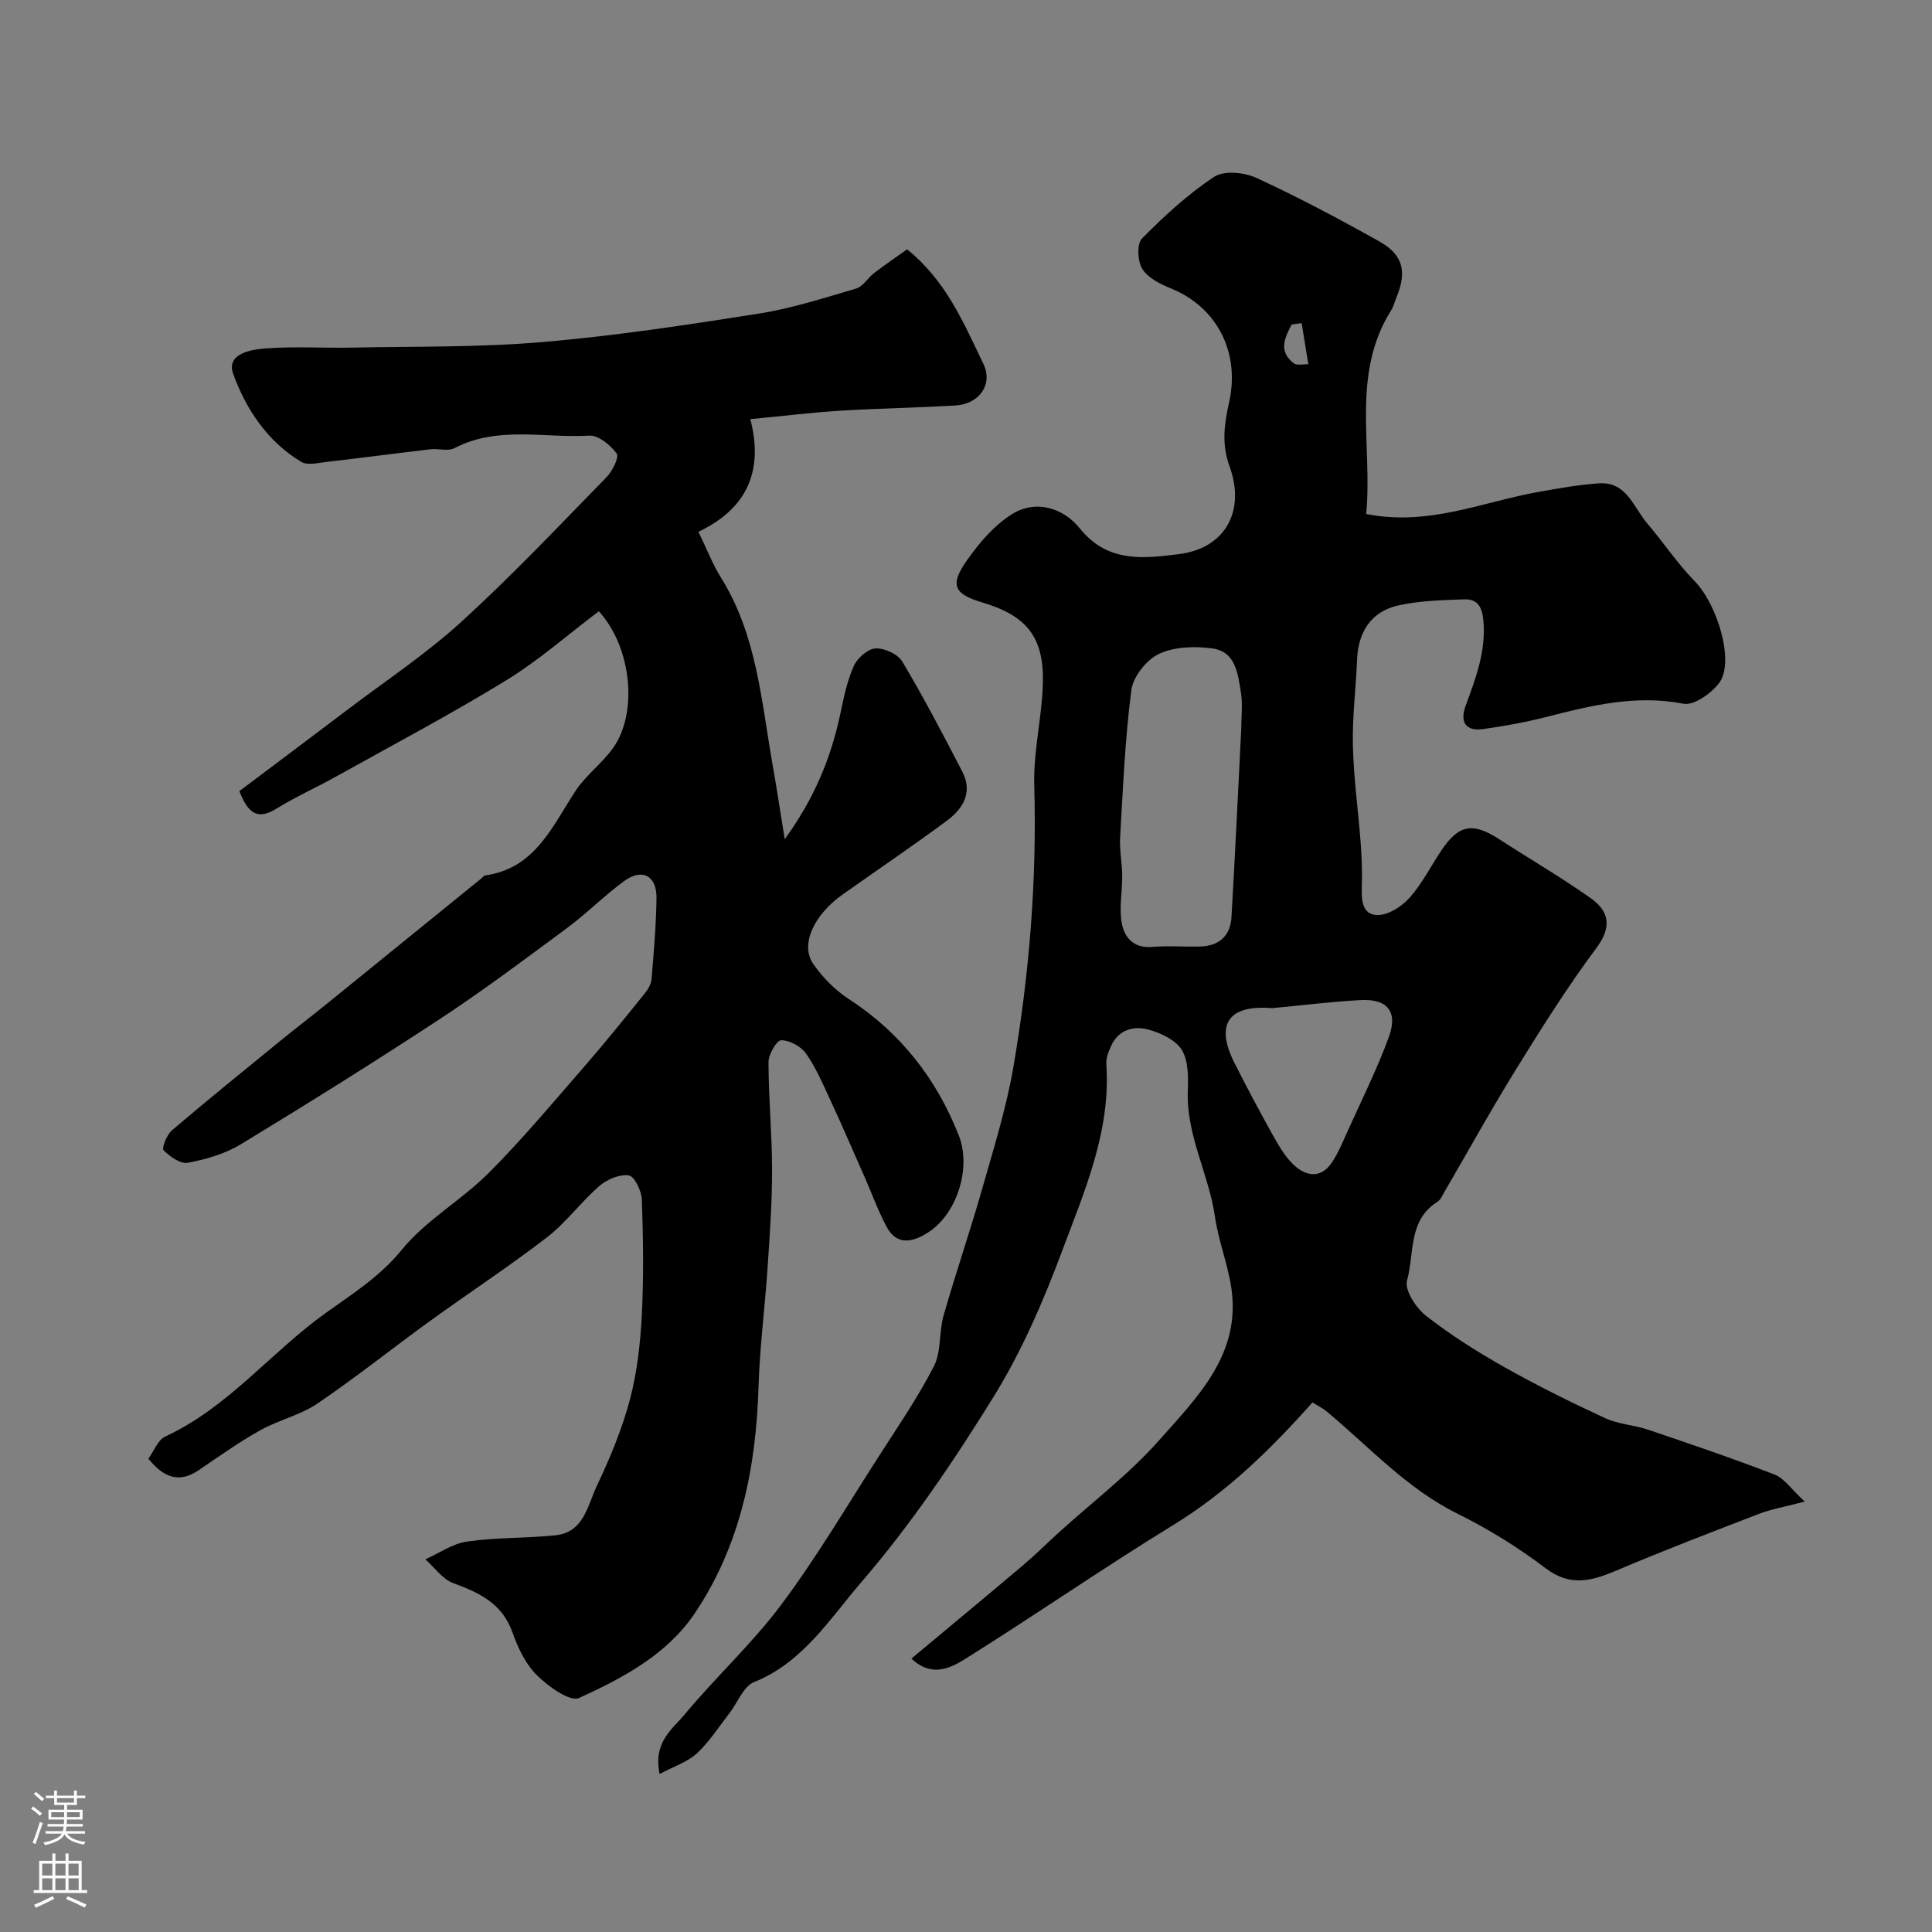 <svg enable-background="new 0 0 400 400" viewBox="0 0 400 400" xmlns="http://www.w3.org/2000/svg"><rect x="0" y="0" width="400" height="400" fill="#808080" stroke="none"/><path d="m282.85 106.42c12.98 2.57 24.1-2.52 35.64-4.57 4.17-.74 8.37-1.5 12.58-1.78 5.72-.38 7.12 4.96 9.96 8.28 3.35 3.92 6.22 8.28 9.81 11.95 4.77 4.87 8.33 16.79 5.1 21.09-1.63 2.17-5.23 4.73-7.39 4.31-9.92-1.93-19.16.38-28.53 2.77-4.24 1.08-8.57 1.86-12.91 2.47-3.72.52-4.89-1.48-3.66-4.83 2.09-5.7 4.24-11.29 3.67-17.63-.26-2.91-1.28-4.48-3.95-4.39-4.59.16-9.27.27-13.72 1.27-5.56 1.26-8.25 5.47-8.48 11.18-.24 5.94-1.01 11.88-.87 17.8.15 6.72 1.11 13.43 1.61 20.15.22 2.98.34 5.97.24 8.95-.09 2.82-.01 6.04 3.34 6.01 2.25-.02 4.99-1.83 6.6-3.64 2.57-2.9 4.34-6.49 6.53-9.74 3.64-5.38 6.47-5.87 11.96-2.33 6.29 4.07 12.78 7.86 18.9 12.17 3.88 2.73 4.53 5.95 1.22 10.39-5.93 7.96-11.25 16.41-16.48 24.86-5.22 8.42-10.01 17.11-15 25.67-.41.7-.77 1.58-1.4 1.98-6.14 3.84-4.76 10.76-6.31 16.32-.55 1.97 1.86 5.66 3.92 7.28 5.08 3.97 10.6 7.46 16.23 10.64 6.79 3.82 13.79 7.29 20.86 10.56 2.74 1.27 5.99 1.41 8.89 2.39 8.78 2.97 17.57 5.96 26.22 9.3 1.97.76 3.39 2.97 6.22 5.59-4.22 1.11-6.91 1.56-9.4 2.51-9.86 3.8-19.74 7.58-29.46 11.71-5.16 2.19-9.63 3.51-14.83-.45-5.68-4.32-11.86-8.13-18.26-11.3-10.52-5.22-18.22-13.81-27-21.11-.96-.8-2.13-1.36-2.97-1.89-8.67 9.75-17.72 18.57-28.79 25.36-14.59 8.95-28.67 18.71-43.18 27.79-3 1.88-6.91 3.83-11.06-.12 7.88-6.58 15.56-12.94 23.18-19.38 2.52-2.13 4.86-4.48 7.31-6.7 6.97-6.33 14.57-12.09 20.77-19.09 7.93-8.95 17.06-17.88 14.96-31.66-.75-4.93-2.66-9.7-3.37-14.63-1.26-8.77-5.91-16.76-5.63-25.88.09-2.91.17-6.33-1.21-8.63-1.26-2.09-4.36-3.55-6.92-4.25-3.07-.84-6.22 0-7.76 3.4-.53 1.17-1.06 2.51-.98 3.74.97 13.9-4.54 26.35-9.2 38.82-3.87 10.35-8.34 20.69-14.13 30.05-8.28 13.37-17.19 26.56-27.44 38.45-6.46 7.5-12.05 16.58-22.18 20.64-2.18.87-3.36 4.2-5.03 6.36-2.21 2.84-4.17 5.95-6.77 8.37-1.92 1.79-4.69 2.66-7.73 4.29-1.4-6.59 2.65-9.29 5.14-12.29 6.48-7.79 14.04-14.73 20.08-22.82 7.3-9.77 13.53-20.35 20.14-30.64 3.94-6.14 8.1-12.19 11.42-18.66 1.56-3.05 1.03-7.09 2.01-10.52 2.5-8.75 5.47-17.38 7.96-26.13 2.4-8.42 5.04-16.83 6.51-25.43 3.3-19.24 4.86-38.64 4.3-58.22-.2-6.93 1.56-13.9 1.78-20.87.31-9.75-3.28-14.23-12.54-16.98-5.81-1.72-6.78-3.57-3.27-8.58 2.56-3.67 5.69-7.37 9.41-9.69 5.03-3.14 10.73-1.22 14.07 2.95 5.78 7.21 13.32 6.2 20.48 5.32 9.51-1.17 13.9-8.82 10.5-18.19-1.73-4.76-1.03-8.99-.07-13.32 2.25-10.19-2.44-19.55-11.96-23.46-2.23-.91-4.8-2.16-6-4.03-1.01-1.58-1.2-5.22-.11-6.33 4.6-4.67 9.52-9.19 14.97-12.8 2.03-1.34 6.22-.92 8.73.23 8.66 3.99 17.12 8.48 25.45 13.15 4.96 2.78 5.75 6.28 3.55 11.59-.37.91-.6 1.9-1.12 2.72-8.33 13.27-3.79 27.97-5.15 42.13zm-25.86 44.43c0-2.5.32-5.05-.07-7.48-.62-3.82-1.07-8.44-5.87-9.11-3.62-.51-7.87-.38-11.07 1.11-2.59 1.21-5.37 4.7-5.74 7.48-1.32 10.1-1.73 20.33-2.33 30.52-.15 2.59.4 5.22.43 7.83.03 3.32-.66 6.72-.09 9.92.53 2.97 2.47 5.27 6.3 4.93 3.3-.29 6.66.02 9.99-.09 3.85-.12 6.2-2.2 6.42-6.05.76-13 1.37-26.03 2.03-39.06zm6.37 57.88c-9.13-.76-11.8 3.41-7.75 11.39 2.5 4.94 5.09 9.84 7.79 14.67 1.27 2.26 2.59 4.64 4.45 6.38 2.58 2.42 5.67 2.91 7.96-.57 1.3-1.98 2.22-4.23 3.2-6.41 2.92-6.48 6.12-12.87 8.55-19.53 1.92-5.26-.36-7.93-5.97-7.6-6.08.34-12.15 1.1-18.23 1.67zm6.13-141.83c-.69.1-1.37.19-2.06.29-1.43 2.72-2.83 5.52.43 8.03.66.51 1.99.15 3.02.2-.47-2.85-.93-5.69-1.39-8.52z" fill="#010000"/><path d="m123.98 126.56c-6.46 4.87-12.5 10.22-19.28 14.36-11.55 7.07-23.54 13.4-35.38 20-3.99 2.22-8.19 4.09-12.07 6.49-3.85 2.39-5.87 1.1-7.69-3.62 7.37-5.54 14.83-11.13 22.26-16.76 7.94-6.02 16.32-11.57 23.66-18.26 10.46-9.53 20.2-19.85 30.1-29.98 1.22-1.25 2.65-4.15 2.1-4.89-1.29-1.75-3.79-3.82-5.68-3.71-9.31.56-18.95-2.08-27.93 2.6-1.32.69-3.29.04-4.94.23-7.14.83-14.27 1.78-21.42 2.6-1.78.2-4.02.8-5.33.01-6.99-4.2-11.45-10.89-14.1-18.22-1.5-4.15 3.6-5.04 6.62-5.27 5.99-.46 12.03-.05 18.05-.17 13.13-.27 26.31-.03 39.37-1.15 14.98-1.28 29.9-3.54 44.77-5.89 6.84-1.08 13.53-3.24 20.19-5.2 1.42-.42 2.4-2.21 3.71-3.21 2.26-1.73 4.61-3.33 6.82-4.9 8.14 6.59 11.75 15.34 15.79 23.72 2.05 4.26-.86 8.31-5.77 8.61-7.93.47-15.87.59-23.8 1.08-5.97.37-11.91 1.1-18.68 1.75 2.95 11.37-1.29 18.83-10.75 23.32 1.79 3.68 2.96 6.76 4.68 9.51 7.43 11.89 8.34 25.53 10.69 38.79.85 4.78 1.56 9.58 2.5 15.34 6.1-8.37 9.6-16.86 11.54-26.09.7-3.33 1.4-6.74 2.78-9.8.73-1.62 2.88-3.52 4.48-3.6 1.85-.09 4.63 1.18 5.55 2.73 4.42 7.43 8.45 15.1 12.42 22.79 2.21 4.27.14 7.69-3.21 10.16-7.08 5.23-14.38 10.18-21.57 15.26-5.96 4.22-8.83 10.39-6.11 14.34 1.94 2.82 4.54 5.46 7.4 7.32 10.71 6.96 18.11 16.47 22.75 28.21 2.64 6.68-.3 16.19-6.32 20.09-2.88 1.87-6.4 2.98-8.59-1.11-1.8-3.35-3.09-6.97-4.63-10.46-2.36-5.34-4.67-10.7-7.13-16-1.5-3.24-2.93-6.59-4.97-9.48-1.04-1.47-3.38-2.73-5.13-2.73-.91 0-2.62 2.92-2.62 4.52.01 7.43.73 14.86.74 22.28.01 6.76-.48 13.53-.93 20.28-.55 8.21-1.62 16.4-1.87 24.61-.51 16.81-3.74 32.91-13.23 46.99-5.72 8.49-14.86 13.38-23.93 17.5-1.88.86-6.4-2.4-8.75-4.73-2.34-2.31-3.92-5.68-5.05-8.87-2.13-6.01-6.87-8.2-12.27-10.19-2.22-.82-3.85-3.23-5.75-4.92 2.86-1.27 5.63-3.25 8.61-3.68 6.04-.86 12.21-.67 18.3-1.29 5.92-.6 6.67-6.19 8.58-10.22 2.71-5.72 5.19-11.65 6.82-17.75 1.51-5.64 2.18-11.59 2.49-17.45.42-8 .3-16.05.02-24.06-.06-1.8-1.52-4.85-2.69-5.03-1.91-.29-4.53.82-6.11 2.19-3.82 3.31-6.87 7.56-10.85 10.63-7.85 6.05-16.16 11.49-24.2 17.31-7.81 5.65-15.34 11.69-23.32 17.1-3.56 2.41-8.04 3.41-11.84 5.53-4.39 2.46-8.53 5.4-12.7 8.24s-7.34 1.49-10.46-2.35c1.16-1.59 1.96-3.88 3.49-4.59 12.97-6 21.76-17.32 33.03-25.44 5.62-4.05 11.33-7.57 15.93-13.21 5-6.14 12.37-10.27 18.04-15.95 6.97-6.98 13.3-14.59 19.79-22.03 4.26-4.9 8.33-9.96 12.41-15.01.69-.86 1.39-1.97 1.48-3.01.47-5.59.95-11.19 1.03-16.79.07-4.68-2.94-6.3-6.7-3.56-4.1 2.99-7.7 6.67-11.78 9.69-8.63 6.39-17.24 12.85-26.2 18.75-13.61 8.95-27.44 17.58-41.36 26.04-3.26 1.98-7.19 3.12-10.96 3.84-1.53.29-3.75-1.27-5.05-2.59-.43-.43.65-3.21 1.72-4.12 7.36-6.28 14.89-12.37 22.39-18.49 3.17-2.59 6.43-5.07 9.61-7.65 10.7-8.67 21.39-17.36 32.09-26.04.25-.21.49-.56.77-.6 10.34-1.46 13.85-10.1 18.7-17.49 2.15-3.28 5.54-5.73 7.81-8.94 5.11-7.2 3.88-20.74-2.98-28.26z" fill="#010000"/><g fill="#fbfafc"><path d="m6.44 374.46.42-.45c.65.47 1.27.95 1.85 1.44l-.45.49c-.65-.56-1.25-1.06-1.82-1.48m.93 7.33-.63-.26c.55-1.36 1.05-2.8 1.52-4.33.19.1.38.19.59.27-.46 1.29-.95 2.73-1.48 4.32m-.38-10.38.44-.42c.43.34 1.01.82 1.74 1.44l-.49.49c-.53-.51-1.09-1.01-1.69-1.51m2.5.35h1.72v-1.04h.59v1.04h3.52v-1.04h.59v1.04h1.75v.53h-1.75v1.42h-2.03v.97h3.22v2.03h-3.24c0 .35-.01.66-.03.93h3.32v.53h-3.37c-.03.27-.08.58-.15.94h3.96v.53h-3.71c.67.92 1.93 1.48 3.79 1.68-.13.24-.23.44-.29.59-2.13-.38-3.48-1.08-4.04-2.12-.43.97-1.77 1.72-4.03 2.23-.09-.19-.2-.37-.33-.55 2.1-.42 3.37-1.03 3.81-1.83h-3.36v-.53h3.58c.08-.29.13-.61.16-.94h-3.33v-.53h3.39c.02-.27.04-.58.04-.93h-3.23v-2.03h3.25v-.97h-2.07v-1.42h-1.73zm1.12 3.44v1h2.65c.01-.3.02-.44.01-.4v-.25-.35zm1.19-2h3.52v-.91h-3.52zm4.71 2h-2.63v.59c0 .15-.01.28-.01.4h2.64z"/><path d="m13.56 383.74h.63v1.52h2.72v6.07h1.13v.6h-11.06v-.6h1.13v-6.07h2.73v-1.52h.63v1.52h2.1v-1.52zm-2.69 8.83.38.56c-1.24.63-2.53 1.25-3.85 1.85-.1-.21-.21-.42-.34-.63 1.36-.55 2.63-1.15 3.81-1.78m-2.13-4.27h2.1v-2.45h-2.1zm0 3.04h2.1v-2.46h-2.1zm2.72-3.04h2.1v-2.45h-2.1zm0 3.04h2.1v-2.46h-2.1zm6.07 3.6c-1.41-.71-2.7-1.3-3.86-1.78l.35-.56c1.45.62 2.75 1.19 3.88 1.72zm-1.25-9.09h-2.1v2.45h2.1zm-2.09 5.49h2.1v-2.45h-2.1z"/></g></svg>
